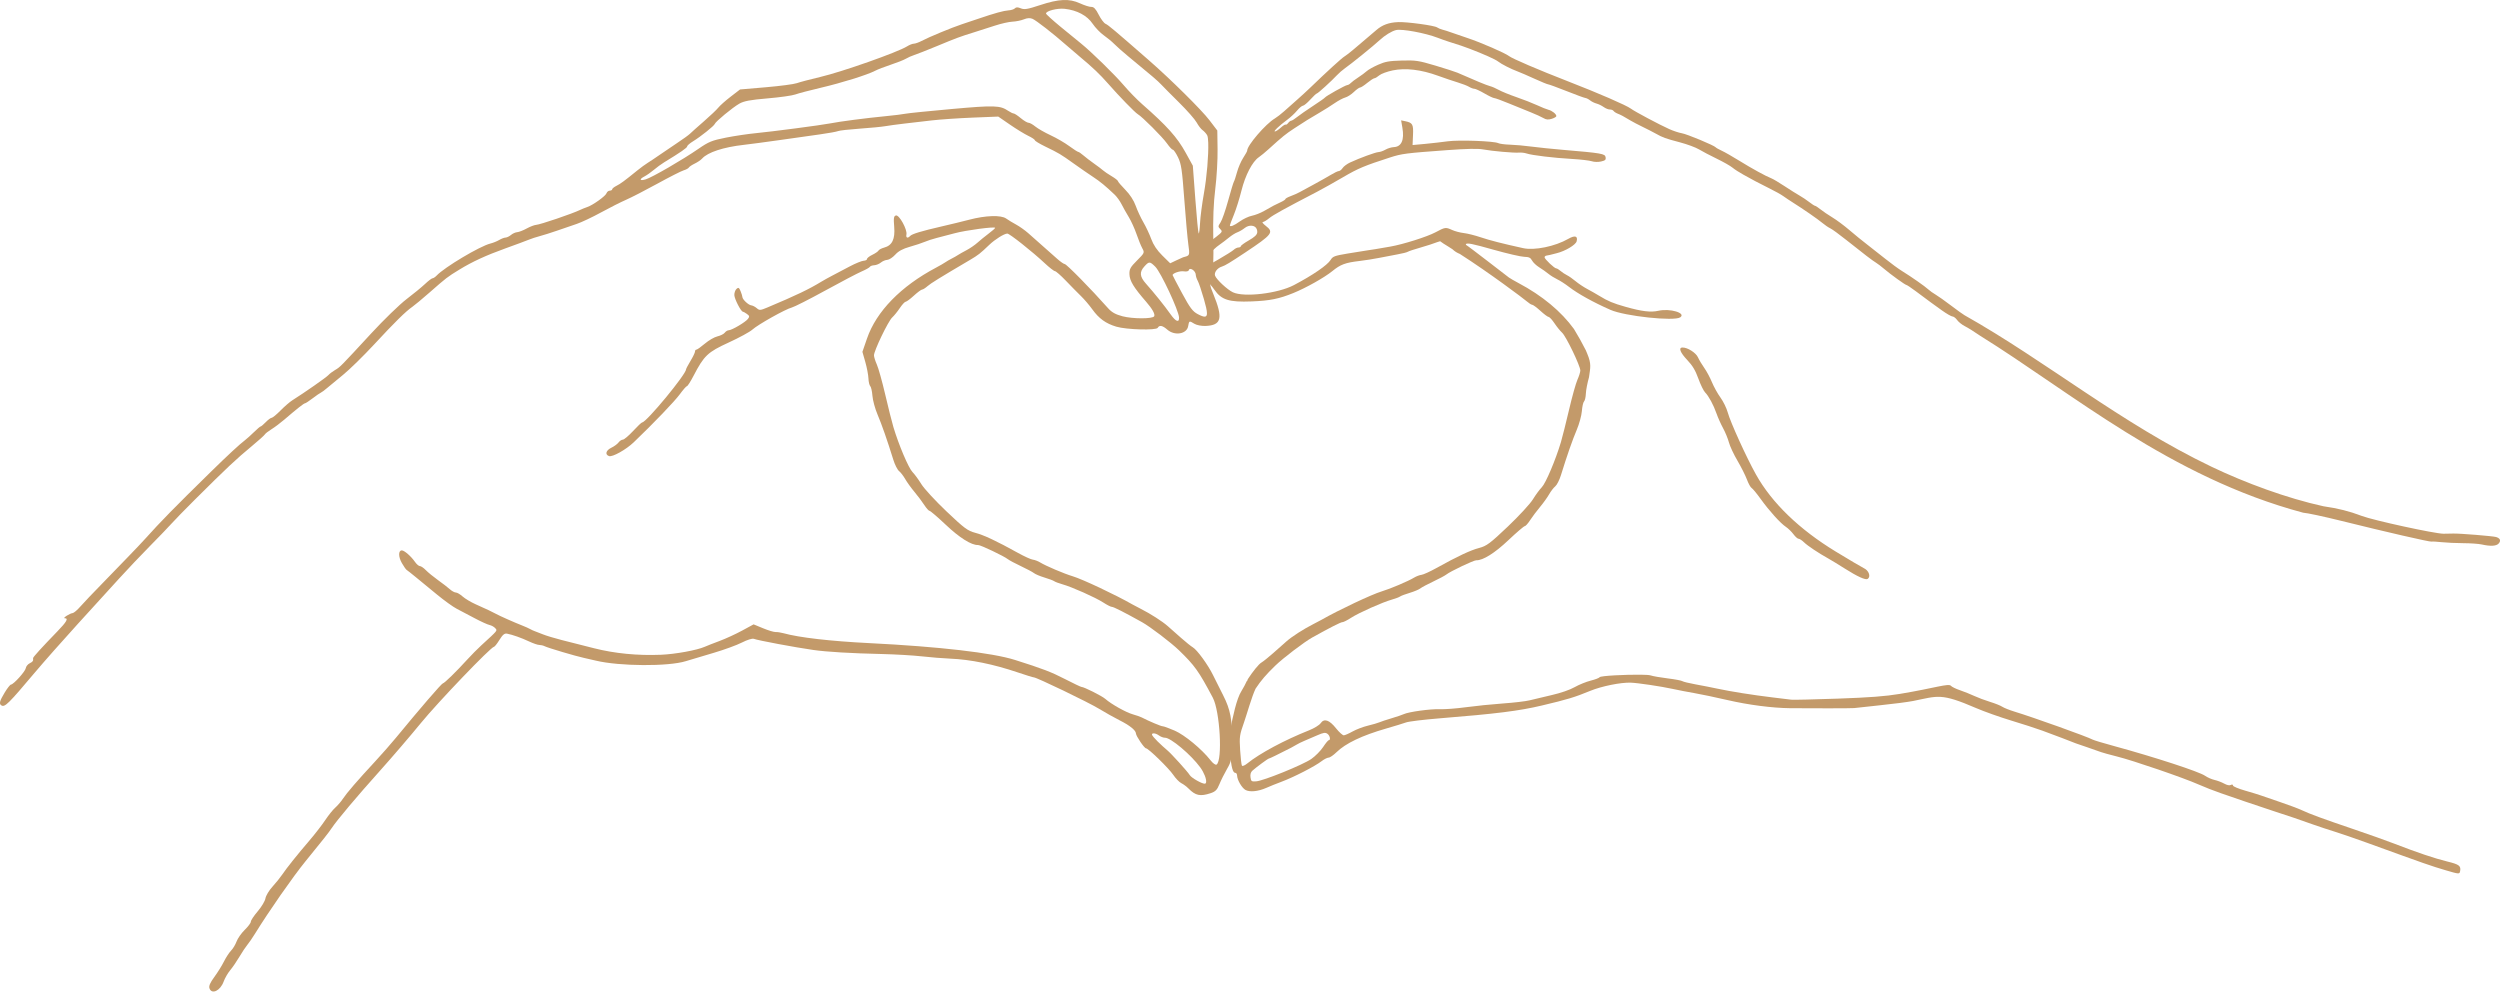 <?xml version="1.0" encoding="UTF-8" standalone="no"?>
<!-- Created with Inkscape (http://www.inkscape.org/) -->

<svg
   width="212.922"
   height="84.448"
   viewBox="0 0 212.922 84.448"
   id="svg5468"
   version="1.1"
   inkscape:version="1.2.2 (b0a8486541, 2022-12-01)"
   sodipodi:docname="Hand Made With Love.svg"
   xmlns:inkscape="http://www.inkscape.org/namespaces/inkscape"
   xmlns:sodipodi="http://sodipodi.sourceforge.net/DTD/sodipodi-0.dtd"
   xmlns="http://www.w3.org/2000/svg"
   xmlns:svg="http://www.w3.org/2000/svg"
   xmlns:rdf="http://www.w3.org/1999/02/22-rdf-syntax-ns#"
   xmlns:cc="http://creativecommons.org/ns#"
   xmlns:dc="http://purl.org/dc/elements/1.1/">
  <defs
     id="defs5470" />
  <sodipodi:namedview
     id="base"
     pagecolor="#ffffff"
     bordercolor="#666666"
     borderopacity="1.0"
     inkscape:pageopacity="0.0"
     inkscape:pageshadow="2"
     inkscape:zoom="1.7033416"
     inkscape:cx="101.56506"
     inkscape:cy="211.34927"
     inkscape:document-units="px"
     inkscape:current-layer="layer1"
     showgrid="false"
     units="px"
     inkscape:showpageshadow="false"
     inkscape:window-width="1920"
     inkscape:window-height="1043"
     inkscape:window-x="0"
     inkscape:window-y="0"
     inkscape:window-maximized="1"
     showguides="true"
     inkscape:guide-bbox="true"
     inkscape:snap-global="false"
     borderlayer="true"
     inkscape:pagecheckerboard="0"
     inkscape:deskcolor="#d1d1d1" />
  <g
     inkscape:label="Layer 1"
     inkscape:groupmode="layer"
     id="layer1"
     transform="translate(-22.823,-946.607)">
    <g
       id="g1082"
       transform="translate(267.907,-141.987)"
       style="fill:#c39a6a;fill-opacity:1;stroke:none"
       inkscape:export-filename="../../../../Documents/Sacred Seven Chocolates/Shopify Website Design/Gold Website Icons/Hand Made With Love.svg"
       inkscape:export-xdpi="96"
       inkscape:export-ydpi="96">
      <path
         sodipodi:nodetypes="ccccccccccccccsccccccscccccccssccccsccccccscccccccsccscccccccccccccccccsccccccccsccccccccccccccccccccccccccccscccssccccccccscccccccccccccccccccsscccccsccscccscccsscsscscccccscccccccscccccccscsccccccccsccccscscscsccsscccsccccccscccsccccscccccccccssccccscccscscccccsccccsccccccccccscccccccscccsccsscccscccccccsccccsccsscscccccccccccccccccccccccsccscscccsccccccccccccccccccccccccccccscccccccccccccccsccccccccccccccccsccccsccsscsccccccccccscscccccscccccccscccccccccccccccccsscsccccccccc"
         inkscape:connector-curvature="0"
         id="path896"
         d="m -141.407,1099.711 -0.667,-0.875 c -0.668,-0.879 -3.29,-3.476 -5.149,-5.099 -2.938,-2.565 -3.472,-3.015 -3.701,-3.114 -0.137,-0.06 -0.401,-0.411 -0.587,-0.78 -0.245,-0.487 -0.417,-0.667 -0.622,-0.66 -0.155,0.01 -0.593,-0.132 -0.973,-0.306 -0.914,-0.417 -1.786,-0.378 -3.401,0.155 -1.07,0.353 -1.337,0.397 -1.639,0.27 -0.252,-0.106 -0.403,-0.106 -0.498,7e-4 -0.075,0.083 -0.323,0.163 -0.55,0.175 -0.4,0.027 -1.167,0.234 -2.563,0.711 -0.369,0.126 -1.003,0.339 -1.409,0.473 -0.855,0.282 -2.82,1.097 -3.432,1.422 -0.231,0.123 -0.523,0.226 -0.65,0.231 -0.127,0 -0.39,0.107 -0.583,0.229 -0.812,0.506 -5.511,2.163 -7.398,2.608 -0.852,0.201 -1.745,0.437 -1.985,0.525 -0.24,0.088 -1.428,0.245 -2.639,0.349 l -2.202,0.188 -0.799,0.615 c -0.44,0.338 -0.912,0.758 -1.051,0.933 -0.139,0.175 -0.696,0.704 -1.239,1.176 -0.543,0.472 -1.075,0.947 -1.183,1.055 -0.108,0.108 -0.616,0.472 -1.126,0.81 -0.51,0.338 -1.19,0.8 -1.513,1.026 -0.322,0.227 -0.752,0.512 -0.953,0.636 -0.201,0.123 -0.592,0.41 -0.869,0.634 -1.13,0.917 -1.444,1.147 -1.794,1.323 -0.202,0.101 -0.364,0.234 -0.362,0.294 0.002,0.06 -0.09,0.112 -0.205,0.117 -0.114,0 -0.239,0.103 -0.277,0.218 -0.08,0.242 -1.161,1.016 -1.644,1.178 -0.181,0.061 -0.448,0.168 -0.595,0.239 -0.681,0.331 -3.418,1.26 -3.77,1.281 -0.143,0.01 -0.499,0.147 -0.792,0.307 -0.293,0.16 -0.654,0.301 -0.803,0.312 -0.149,0.01 -0.388,0.116 -0.529,0.235 -0.141,0.119 -0.35,0.221 -0.466,0.226 -0.116,0 -0.363,0.099 -0.549,0.209 -0.186,0.11 -0.519,0.243 -0.739,0.297 -0.903,0.224 -3.916,2.021 -4.588,2.735 -0.114,0.121 -0.267,0.222 -0.341,0.225 -0.074,0 -0.366,0.225 -0.65,0.493 -0.284,0.267 -0.991,0.848 -1.573,1.29 -0.581,0.442 -1.93,1.751 -2.998,2.908 -2.663,2.884 -2.649,2.87 -3.082,3.122 -0.211,0.123 -0.471,0.321 -0.577,0.44 -0.172,0.191 -2.025,1.486 -3.065,2.141 -0.215,0.135 -0.665,0.524 -1.001,0.865 -0.336,0.341 -0.676,0.621 -0.758,0.624 -0.082,0 -0.308,0.17 -0.502,0.37 -0.194,0.2 -0.39,0.366 -0.435,0.367 -0.045,0 -0.299,0.216 -0.564,0.477 -0.265,0.261 -0.613,0.575 -0.775,0.697 -0.448,0.338 -1.438,1.253 -2.918,2.704 -3.173,3.111 -4.206,4.166 -5.611,5.726 -0.265,0.294 -0.529,0.578 -0.588,0.631 -0.059,0.053 -0.43,0.441 -0.825,0.86 -0.395,0.419 -1.367,1.422 -2.158,2.228 -0.792,0.807 -1.653,1.712 -1.916,2.014 -0.263,0.301 -0.56,0.552 -0.659,0.559 -0.239,0.021 -0.891,0.44 -0.673,0.438 0.338,0 0.166,0.303 -0.625,1.119 -1.308,1.349 -2.083,2.197 -2.07,2.277 0.026,0.243 -0.013,0.302 -0.284,0.438 -0.165,0.083 -0.316,0.268 -0.336,0.414 -0.04,0.278 -1.027,1.377 -1.26,1.402 -0.075,0 -0.319,0.317 -0.542,0.687 -0.438,0.724 -0.495,0.96 -0.267,1.092 0.284,0.165 0.607,-0.154 2.812,-2.772 0.787,-0.934 2.45,-2.817 3.698,-4.186 1.247,-1.37 2.833,-3.111 3.524,-3.87 0.691,-0.758 1.871,-2.003 2.622,-2.764 0.752,-0.761 1.574,-1.617 1.829,-1.903 0.254,-0.286 1.139,-1.194 1.967,-2.018 2.771,-2.756 3.503,-3.444 4.882,-4.587 0.558,-0.463 1.051,-0.905 1.094,-0.983 0.043,-0.078 0.298,-0.278 0.567,-0.443 0.269,-0.166 0.755,-0.53 1.081,-0.81 1.073,-0.921 1.67,-1.393 1.77,-1.397 0.054,0 0.347,-0.193 0.65,-0.424 0.304,-0.232 0.619,-0.449 0.701,-0.483 0.082,-0.034 0.319,-0.211 0.528,-0.391 0.209,-0.181 0.826,-0.69 1.37,-1.131 0.544,-0.441 1.734,-1.607 2.647,-2.59 1.771,-1.91 2.685,-2.811 3.251,-3.201 0.193,-0.134 0.85,-0.679 1.458,-1.213 1.471,-1.29 1.503,-1.316 2.563,-1.965 1.087,-0.666 2.255,-1.203 3.916,-1.802 0.862,-0.31 1.749,-0.639 1.97,-0.731 0.221,-0.093 0.644,-0.231 0.94,-0.308 0.296,-0.077 0.961,-0.287 1.477,-0.466 0.517,-0.179 1.27,-0.437 1.676,-0.575 0.406,-0.137 1.339,-0.578 2.071,-0.979 0.732,-0.401 1.691,-0.884 2.132,-1.076 0.441,-0.192 1.643,-0.81 2.668,-1.373 1.025,-0.563 2.03,-1.073 2.234,-1.134 0.204,-0.061 0.403,-0.168 0.442,-0.239 0.039,-0.072 0.265,-0.223 0.501,-0.336 0.237,-0.113 0.522,-0.307 0.634,-0.432 0.476,-0.53 1.811,-0.969 3.538,-1.163 0.521,-0.059 1.891,-0.241 3.043,-0.405 1.153,-0.164 2.705,-0.384 3.449,-0.488 0.744,-0.104 1.443,-0.232 1.553,-0.282 0.11,-0.05 0.933,-0.142 1.828,-0.205 0.895,-0.063 1.87,-0.156 2.167,-0.209 0.297,-0.052 1.026,-0.152 1.622,-0.221 0.596,-0.069 1.662,-0.194 2.37,-0.275 0.708,-0.081 2.269,-0.187 3.468,-0.236 l 2.18,-0.088 1,0.689 c 0.55,0.379 1.251,0.806 1.557,0.952 0.306,0.145 0.557,0.314 0.56,0.373 0.002,0.06 0.394,0.299 0.871,0.531 1.213,0.592 1.3,0.641 2.441,1.456 0.56,0.4 1.3,0.912 1.645,1.137 0.596,0.39 1.067,0.778 1.837,1.511 0.19,0.18 0.454,0.546 0.588,0.814 0.134,0.268 0.413,0.763 0.619,1.101 0.205,0.338 0.5,0.988 0.656,1.443 0.155,0.455 0.377,1 0.492,1.21 0.205,0.375 0.195,0.395 -0.452,1.043 -0.567,0.567 -0.658,0.736 -0.641,1.176 0.021,0.56 0.355,1.109 1.423,2.338 0.532,0.612 0.779,1.059 0.683,1.234 -0.126,0.229 -1.817,0.229 -2.692,9e-4 -0.591,-0.154 -0.926,-0.34 -1.23,-0.684 -1.46,-1.645 -3.549,-3.771 -3.7,-3.765 -0.072,0 -0.35,-0.19 -0.619,-0.429 -0.624,-0.555 -1.853,-1.644 -2.495,-2.21 -0.275,-0.242 -0.733,-0.567 -1.019,-0.721 -0.285,-0.153 -0.669,-0.386 -0.853,-0.518 -0.429,-0.308 -1.748,-0.266 -3.139,0.1 -0.555,0.146 -1.615,0.404 -2.357,0.574 -1.722,0.396 -2.524,0.64 -2.68,0.812 -0.208,0.23 -0.377,0.162 -0.316,-0.126 0.088,-0.414 -0.614,-1.69 -0.891,-1.62 -0.187,0.047 -0.214,0.204 -0.151,0.965 0.087,1.052 -0.171,1.587 -0.856,1.772 -0.22,0.06 -0.437,0.172 -0.481,0.253 -0.044,0.081 -0.283,0.245 -0.531,0.363 -0.248,0.119 -0.449,0.278 -0.446,0.354 0.003,0.076 -0.127,0.142 -0.289,0.149 -0.162,0.01 -0.688,0.221 -1.17,0.476 -0.482,0.255 -1.147,0.605 -1.477,0.778 -0.33,0.172 -0.749,0.404 -0.932,0.516 -1.063,0.651 -2.171,1.182 -4.606,2.205 -0.619,0.26 -0.686,0.265 -0.92,0.063 -0.139,-0.12 -0.349,-0.228 -0.467,-0.24 -0.241,-0.026 -0.746,-0.5 -0.754,-0.707 -0.003,-0.075 -0.072,-0.302 -0.156,-0.504 -0.126,-0.305 -0.186,-0.336 -0.347,-0.187 -0.107,0.099 -0.19,0.337 -0.183,0.528 0.013,0.333 0.567,1.407 0.727,1.41 0.042,0 0.196,0.086 0.342,0.191 0.225,0.162 0.239,0.225 0.092,0.422 -0.203,0.273 -1.359,0.958 -1.636,0.969 -0.105,0 -0.259,0.098 -0.342,0.209 -0.082,0.111 -0.364,0.251 -0.625,0.313 -0.262,0.061 -0.742,0.34 -1.069,0.618 -0.327,0.278 -0.65,0.507 -0.719,0.51 -0.069,0 -0.122,0.075 -0.119,0.16 0.003,0.085 -0.167,0.441 -0.378,0.791 -0.211,0.35 -0.383,0.673 -0.381,0.717 0.016,0.413 -3.373,4.517 -3.743,4.532 -0.055,0 -0.403,0.331 -0.773,0.731 -0.37,0.4 -0.761,0.731 -0.869,0.735 -0.108,0 -0.276,0.115 -0.374,0.246 -0.098,0.131 -0.372,0.331 -0.61,0.445 -0.463,0.222 -0.562,0.582 -0.196,0.71 0.289,0.101 1.45,-0.548 2.107,-1.177 1.71,-1.639 3.48,-3.484 3.918,-4.083 0.279,-0.382 0.554,-0.696 0.612,-0.698 0.058,0 0.309,-0.394 0.557,-0.871 0.9,-1.732 1.202,-2.02 2.999,-2.844 0.895,-0.41 1.801,-0.904 2.014,-1.097 0.475,-0.431 2.831,-1.752 3.36,-1.883 0.213,-0.053 1.493,-0.702 2.845,-1.444 1.353,-0.742 2.746,-1.474 3.098,-1.626 0.352,-0.151 0.671,-0.33 0.708,-0.397 0.037,-0.068 0.204,-0.127 0.372,-0.134 0.168,-0.01 0.419,-0.11 0.56,-0.228 0.141,-0.118 0.39,-0.223 0.552,-0.231 0.162,-0.01 0.467,-0.21 0.679,-0.446 0.268,-0.299 0.642,-0.501 1.241,-0.669 0.472,-0.133 1.04,-0.32 1.26,-0.417 0.221,-0.097 0.674,-0.245 1.008,-0.329 0.333,-0.083 1.028,-0.265 1.546,-0.405 0.961,-0.259 3.445,-0.59 3.45,-0.46 0.002,0.04 -0.251,0.261 -0.56,0.493 -0.309,0.232 -0.737,0.582 -0.953,0.776 -0.216,0.195 -0.634,0.481 -0.928,0.635 -0.294,0.154 -0.623,0.34 -0.733,0.414 -0.109,0.074 -0.35,0.211 -0.534,0.303 -0.183,0.092 -0.422,0.231 -0.532,0.309 -0.109,0.078 -0.468,0.286 -0.797,0.461 -2.994,1.584 -5.085,3.731 -5.878,6.038 l -0.39,1.131 0.246,0.86 c 0.135,0.473 0.255,1.101 0.267,1.396 0.011,0.295 0.081,0.595 0.155,0.665 0.073,0.07 0.156,0.441 0.186,0.825 0.029,0.383 0.224,1.099 0.433,1.59 0.361,0.849 0.827,2.183 1.347,3.859 0.129,0.418 0.348,0.849 0.486,0.959 0.138,0.11 0.373,0.415 0.523,0.678 0.15,0.263 0.5,0.751 0.781,1.086 0.28,0.335 0.659,0.839 0.841,1.12 0.181,0.281 0.386,0.509 0.455,0.506 0.069,0 0.695,0.536 1.393,1.196 1.165,1.103 2.177,1.735 2.734,1.712 0.208,-0.01 2.212,0.945 2.543,1.209 0.117,0.094 0.619,0.361 1.114,0.594 0.495,0.233 0.994,0.499 1.11,0.592 0.116,0.093 0.518,0.263 0.894,0.376 0.376,0.113 0.751,0.254 0.829,0.312 0.079,0.059 0.39,0.176 0.692,0.261 0.819,0.23 2.82,1.122 3.484,1.553 0.321,0.208 0.65,0.376 0.732,0.372 0.136,-0.01 1.094,0.481 2.572,1.304 0.688,0.383 2.475,1.744 3.145,2.393 1.347,1.306 1.677,1.766 2.882,4.04 0.608,1.147 0.843,5.33 0.319,5.694 -0.084,0.058 -0.304,-0.098 -0.51,-0.361 -0.748,-0.956 -2.206,-2.161 -3.065,-2.533 -0.474,-0.205 -0.928,-0.37 -1.009,-0.367 -0.129,0.01 -1.194,-0.443 -1.79,-0.753 -0.114,-0.06 -0.456,-0.18 -0.759,-0.265 -0.582,-0.164 -1.834,-0.865 -2.337,-1.31 -0.287,-0.254 -1.837,-1.033 -2.039,-1.025 -0.053,0 -0.682,-0.298 -1.398,-0.667 -1.178,-0.607 -1.911,-0.888 -4.261,-1.63 -1.942,-0.613 -6.476,-1.137 -12.428,-1.434 -3.31,-0.166 -5.941,-0.469 -7.292,-0.843 -0.219,-0.061 -0.519,-0.105 -0.666,-0.1 -0.148,0.01 -0.629,-0.139 -1.072,-0.322 l -0.804,-0.331 -0.973,0.528 c -0.535,0.291 -1.395,0.688 -1.911,0.88 -0.516,0.192 -1.088,0.416 -1.271,0.498 -0.655,0.293 -2.513,0.633 -3.742,0.683 -1.99,0.081 -3.928,-0.108 -5.704,-0.558 -0.906,-0.23 -2.142,-0.542 -2.746,-0.697 -0.604,-0.154 -1.316,-0.37 -1.582,-0.478 -0.266,-0.108 -0.577,-0.229 -0.69,-0.267 -0.114,-0.039 -0.301,-0.124 -0.416,-0.19 -0.115,-0.067 -0.424,-0.205 -0.69,-0.308 -0.592,-0.229 -1.929,-0.822 -2.213,-0.983 -0.258,-0.146 -0.822,-0.413 -1.748,-0.825 -0.39,-0.174 -0.886,-0.47 -1.1,-0.659 -0.214,-0.189 -0.474,-0.341 -0.578,-0.336 -0.104,0 -0.33,-0.12 -0.501,-0.275 -0.171,-0.155 -0.627,-0.505 -1.011,-0.779 -0.384,-0.274 -0.853,-0.658 -1.041,-0.852 -0.189,-0.194 -0.418,-0.349 -0.508,-0.345 -0.09,0 -0.278,-0.157 -0.416,-0.357 -0.333,-0.481 -0.916,-0.988 -1.126,-0.979 -0.298,0.012 -0.294,0.545 0.008,1.077 0.162,0.285 0.347,0.549 0.412,0.588 0.064,0.039 0.419,0.319 0.788,0.623 0.37,0.304 1.179,0.967 1.796,1.475 0.618,0.507 1.371,1.052 1.677,1.208 0.305,0.157 0.99,0.518 1.522,0.802 0.532,0.284 1.106,0.545 1.275,0.581 0.169,0.036 0.387,0.159 0.485,0.272 0.192,0.219 0.254,0.141 -1.187,1.461 -0.323,0.296 -0.853,0.832 -1.18,1.192 -0.951,1.046 -1.967,2.038 -2.091,2.043 -0.104,0 -1.975,2.173 -4.001,4.637 -0.425,0.517 -1.227,1.429 -1.783,2.028 -1.505,1.623 -2.405,2.668 -2.736,3.169 -0.162,0.246 -0.457,0.586 -0.653,0.758 -0.196,0.172 -0.575,0.646 -0.845,1.052 -0.27,0.406 -0.863,1.174 -1.32,1.708 -1.066,1.245 -1.978,2.385 -2.35,2.94 -0.161,0.241 -0.533,0.701 -0.827,1.025 -0.294,0.323 -0.563,0.772 -0.599,0.997 -0.036,0.225 -0.333,0.722 -0.659,1.104 -0.326,0.382 -0.59,0.78 -0.586,0.882 0.004,0.102 -0.23,0.415 -0.519,0.697 -0.289,0.282 -0.601,0.729 -0.697,0.993 -0.096,0.264 -0.304,0.608 -0.461,0.767 -0.157,0.158 -0.432,0.578 -0.609,0.931 -0.177,0.353 -0.549,0.951 -0.827,1.328 -0.36,0.49 -0.477,0.765 -0.409,0.961 0.195,0.554 0.926,0.204 1.209,-0.58 0.105,-0.29 0.355,-0.723 0.555,-0.961 0.2,-0.239 0.555,-0.758 0.788,-1.152 0.233,-0.394 0.534,-0.847 0.669,-1.006 0.135,-0.159 0.429,-0.586 0.653,-0.949 1.19,-1.928 3.232,-4.857 4.296,-6.162 1.503,-1.843 1.968,-2.432 2.231,-2.826 0.465,-0.697 2.153,-2.703 4.127,-4.904 1.012,-1.128 2.576,-2.952 3.476,-4.053 1.46,-1.787 5.965,-6.486 6.228,-6.497 0.057,0 0.267,-0.268 0.466,-0.59 0.273,-0.441 0.432,-0.571 0.644,-0.529 0.486,0.096 1.22,0.356 1.887,0.669 0.353,0.166 0.742,0.297 0.863,0.293 0.122,0 0.329,0.045 0.462,0.112 0.28,0.141 2.63,0.839 3.334,0.99 0.264,0.058 0.726,0.163 1.027,0.236 2.02,0.483 6.161,0.507 7.652,0.044 0.424,-0.132 1.497,-0.451 2.385,-0.712 0.887,-0.261 1.966,-0.656 2.398,-0.877 0.446,-0.228 0.882,-0.363 1.008,-0.315 0.35,0.136 3.547,0.734 5.082,0.951 1.147,0.163 3.221,0.285 5.826,0.344 1.142,0.027 2.675,0.116 3.407,0.199 0.732,0.083 1.82,0.171 2.42,0.195 1.708,0.069 3.679,0.472 5.763,1.177 0.686,0.232 1.292,0.42 1.349,0.417 0.223,-0.01 4.644,2.119 5.56,2.677 0.536,0.326 1.319,0.764 1.738,0.975 0.874,0.438 1.391,0.853 1.402,1.125 0.009,0.223 0.722,1.273 0.862,1.268 0.188,-0.01 1.95,1.709 2.317,2.257 0.205,0.306 0.515,0.625 0.688,0.71 0.173,0.084 0.447,0.289 0.61,0.454 0.598,0.606 0.996,0.692 1.88,0.4 0.413,-0.136 0.559,-0.285 0.752,-0.764 0.132,-0.327 0.424,-0.911 0.648,-1.299 0.377,-0.653 0.407,-0.818 0.425,-2.255 0.026,-1.956 -0.13,-2.796 -0.753,-4.02 -0.273,-0.536 -0.663,-1.313 -0.866,-1.728 -0.432,-0.882 -1.36,-2.155 -1.723,-2.362 -0.139,-0.08 -0.581,-0.434 -0.982,-0.788 -0.401,-0.354 -0.919,-0.811 -1.151,-1.017 -0.456,-0.403 -1.463,-1.049 -2.277,-1.461 -0.28,-0.142 -0.601,-0.311 -0.716,-0.377 -1.418,-0.813 -4.274,-2.16 -5.108,-2.409 -0.726,-0.217 -2.272,-0.874 -2.766,-1.176 -0.183,-0.112 -0.463,-0.218 -0.621,-0.236 -0.158,-0.017 -0.724,-0.275 -1.259,-0.572 -1.834,-1.017 -2.914,-1.524 -3.647,-1.715 -0.644,-0.168 -0.942,-0.392 -2.453,-1.828 -0.946,-0.899 -1.908,-1.942 -2.136,-2.317 -0.228,-0.375 -0.569,-0.839 -0.757,-1.033 -0.336,-0.344 -1.175,-2.325 -1.625,-3.833 -0.125,-0.418 -0.438,-1.667 -0.697,-2.776 -0.259,-1.109 -0.579,-2.25 -0.709,-2.538 -0.13,-0.288 -0.242,-0.642 -0.247,-0.784 -0.014,-0.369 1.214,-2.925 1.553,-3.231 0.156,-0.141 0.446,-0.498 0.644,-0.794 0.198,-0.296 0.424,-0.542 0.501,-0.545 0.077,0 0.393,-0.237 0.701,-0.519 0.309,-0.282 0.622,-0.514 0.697,-0.517 0.076,0 0.283,-0.133 0.46,-0.288 0.283,-0.248 1.038,-0.715 3.628,-2.24 0.694,-0.409 0.863,-0.541 1.638,-1.283 0.484,-0.463 1.259,-0.948 1.533,-0.959 0.181,-0.01 2.133,1.537 3.181,2.518 0.399,0.373 0.793,0.681 0.876,0.682 0.083,0 0.502,0.368 0.931,0.816 0.429,0.448 1.006,1.034 1.283,1.303 0.278,0.268 0.713,0.776 0.966,1.129 0.566,0.789 1.149,1.212 2.047,1.481 0.866,0.259 3.401,0.329 3.528,0.098 0.14,-0.255 0.411,-0.204 0.821,0.158 0.62,0.546 1.655,0.374 1.771,-0.295 0.083,-0.475 0.09,-0.479 0.532,-0.207 0.185,0.114 0.609,0.198 0.941,0.185 1.378,-0.056 1.519,-0.645 0.661,-2.744 -0.309,-0.755 -0.314,-0.823 -0.133,-1.47 0.138,-0.491 0.175,-1.373 0.139,-3.186 -0.034,-1.71 0.02,-3.067 0.17,-4.272 0.121,-0.972 0.209,-2.49 0.195,-3.371 z m -0.772,1.065 c 0.032,1.008 -0.117,2.889 -0.372,4.307 -0.153,0.852 -0.3,1.98 -0.326,2.506 -0.026,0.526 -0.079,0.926 -0.118,0.889 -0.039,-0.038 -0.167,-1.353 -0.284,-2.921 l -0.213,-2.852 -0.605,-1.099 c -0.726,-1.32 -1.599,-2.293 -3.717,-4.148 -0.425,-0.372 -1.124,-1.09 -1.555,-1.595 -0.796,-0.933 -2.782,-2.873 -3.674,-3.589 -0.27,-0.217 -1.044,-0.849 -1.719,-1.405 -0.676,-0.557 -1.231,-1.061 -1.233,-1.12 -0.009,-0.226 0.968,-0.474 1.593,-0.404 1.049,0.117 1.911,0.577 2.375,1.268 0.226,0.336 0.655,0.781 0.951,0.988 0.296,0.207 0.698,0.539 0.892,0.738 0.195,0.199 0.705,0.653 1.135,1.007 2.079,1.713 2.574,2.135 2.854,2.437 0.166,0.18 0.857,0.875 1.535,1.546 0.678,0.67 1.351,1.435 1.494,1.698 0.143,0.263 0.368,0.556 0.502,0.651 0.134,0.095 0.31,0.29 0.392,0.432 0.053,0.094 0.084,0.332 0.094,0.667 z m -0.109,14.491 c 0.004,0.393 -0.237,0.368 -0.785,0.08 -0.432,-0.227 -0.661,-0.53 -1.331,-1.773 -0.445,-0.825 -0.809,-1.521 -0.81,-1.547 -0.006,-0.16 0.626,-0.377 0.947,-0.324 0.238,0.039 0.405,0 0.438,-0.108 0.081,-0.261 0.573,0.059 0.585,0.382 0.006,0.145 0.084,0.386 0.171,0.536 0.087,0.15 0.324,0.853 0.527,1.56 0.164,0.57 0.255,0.958 0.257,1.194 z m -1.521,-5.301 c 0.03,0.406 -0.076,0.428 -0.511,0.541 -0.037,0.011 -0.3,0.129 -0.584,0.265 l -0.516,0.246 -0.672,-0.662 c -0.448,-0.441 -0.762,-0.909 -0.941,-1.403 -0.148,-0.408 -0.449,-1.048 -0.669,-1.424 -0.22,-0.376 -0.514,-1.01 -0.656,-1.409 -0.161,-0.453 -0.491,-0.962 -0.883,-1.361 -0.344,-0.351 -0.628,-0.683 -0.63,-0.74 -0.002,-0.057 -0.244,-0.246 -0.538,-0.42 -0.294,-0.174 -0.623,-0.398 -0.733,-0.497 -0.109,-0.099 -0.45,-0.356 -0.757,-0.572 -0.307,-0.216 -0.718,-0.529 -0.91,-0.697 -0.193,-0.168 -0.392,-0.304 -0.442,-0.302 -0.05,0 -0.395,-0.221 -0.768,-0.495 -0.372,-0.275 -1.084,-0.689 -1.583,-0.92 -0.499,-0.232 -1.089,-0.569 -1.309,-0.749 -0.22,-0.179 -0.479,-0.322 -0.577,-0.318 -0.098,0 -0.394,-0.173 -0.658,-0.393 -0.264,-0.22 -0.535,-0.398 -0.602,-0.396 -0.067,0 -0.275,-0.098 -0.464,-0.224 -0.697,-0.468 -1.155,-0.485 -4.815,-0.158 -1.946,0.174 -3.72,0.355 -3.943,0.402 -0.223,0.047 -0.985,0.141 -1.692,0.209 -1.718,0.167 -3.882,0.45 -4.734,0.617 -0.754,0.148 -4.958,0.7 -6.292,0.827 -0.671,0.064 -1.825,0.235 -2.567,0.382 -1.188,0.235 -1.47,0.35 -2.344,0.954 -1.346,0.93 -3.951,2.438 -4.488,2.599 -0.523,0.157 -0.585,-8e-4 -0.1,-0.253 0.19,-0.099 0.547,-0.348 0.79,-0.555 0.243,-0.207 0.64,-0.497 0.88,-0.643 1.396,-0.849 1.964,-1.242 1.959,-1.354 -0.003,-0.07 0.218,-0.263 0.492,-0.43 0.651,-0.398 1.808,-1.321 1.858,-1.484 0.061,-0.197 1.524,-1.405 2.092,-1.727 0.393,-0.223 0.926,-0.324 2.403,-0.449 1.044,-0.088 2.108,-0.238 2.366,-0.334 0.258,-0.095 1.227,-0.351 2.154,-0.568 1.796,-0.42 3.978,-1.101 4.636,-1.447 0.22,-0.116 0.831,-0.352 1.358,-0.526 0.527,-0.173 1.098,-0.401 1.269,-0.504 0.171,-0.103 0.493,-0.246 0.717,-0.317 0.223,-0.071 1.098,-0.415 1.945,-0.766 1.662,-0.691 1.927,-0.789 3.151,-1.169 0.443,-0.138 1.238,-0.393 1.767,-0.566 0.529,-0.174 1.202,-0.326 1.496,-0.338 0.294,-0.012 0.73,-0.1 0.968,-0.196 0.3,-0.122 0.525,-0.135 0.741,-0.044 0.314,0.132 1.742,1.243 2.853,2.221 0.334,0.294 0.875,0.757 1.201,1.027 1.03,0.854 1.699,1.491 2.358,2.244 0.951,1.086 2.311,2.486 2.548,2.624 0.387,0.226 2.113,1.953 2.494,2.498 0.208,0.297 0.433,0.539 0.5,0.536 0.067,0 0.266,0.287 0.439,0.645 0.275,0.567 0.343,1.032 0.532,3.578 0.119,1.61 0.275,3.341 0.345,3.845 0.033,0.238 0.058,0.417 0.068,0.552 z m 1.45,45.238 c -0.011,0.084 -0.049,0.135 -0.118,0.137 -0.243,0.01 -1.128,-0.494 -1.269,-0.722 -0.194,-0.314 -1.59,-1.854 -1.939,-2.14 -0.186,-0.152 -0.551,-0.487 -0.81,-0.741 -0.259,-0.254 -0.473,-0.512 -0.476,-0.574 -0.007,-0.176 0.309,-0.137 0.607,0.076 0.149,0.107 0.371,0.19 0.494,0.185 0.477,-0.019 2.212,1.435 3.007,2.521 0.334,0.456 0.538,1.006 0.504,1.258 z m -2.307,-39.56 c 0.018,0.461 -0.279,0.345 -0.722,-0.282 -0.501,-0.71 -1.386,-1.812 -2.1,-2.614 -0.526,-0.591 -0.563,-0.979 -0.138,-1.452 0.404,-0.45 0.469,-0.449 0.935,0.012 0.474,0.47 2.003,3.742 2.026,4.336 z"
         style="fill:#c39a6a;fill-opacity:1;stroke:none;stroke-width:0.138" />
      <path
         sodipodi:nodetypes="ccccccccccccccccccccccccccccccccccccccccccccccccccccccccccccccccccccccccccccccccccccccccccccccccccccccccccccccccccccccccccccccccccccccccccccccccccccccccccccccccccccccccccccccccccccccccccccccccccccccccccccccccccccccccsccccccccccccccccccccccccccccccccccccccccccccccccccccccccccccccccccccccccccccccccccccccccccccccccccccccccccccccccccccccccccccccccccccccccccccccccccccccccccscccccccccccccccccccccccccccccccccccccccccccccccccccccccccccccccccccccccccccccccccccccccc"
         inkscape:connector-curvature="0"
         id="path1010"
         transform="translate(0,602.362)"
         d="m -126.023,488.117 c -0.77,0.03 -1.335,0.236 -1.842,0.678 -0.212,0.184 -0.615,0.527 -0.896,0.762 -0.281,0.235 -0.748,0.631 -1.037,0.881 -0.289,0.25 -0.642,0.522 -0.781,0.604 -0.23,0.135 -1.521,1.314 -2.932,2.676 -0.295,0.284 -0.806,0.753 -1.135,1.041 -0.329,0.288 -0.812,0.717 -1.074,0.953 -0.263,0.236 -0.613,0.507 -0.779,0.604 -0.781,0.455 -2.38,2.314 -2.363,2.748 0.002,0.047 -0.152,0.323 -0.34,0.613 -0.188,0.29 -0.424,0.839 -0.525,1.217 -0.102,0.378 -0.222,0.743 -0.268,0.812 -0.045,0.07 -0.266,0.8 -0.492,1.625 -0.226,0.825 -0.517,1.655 -0.646,1.846 -0.22,0.324 -0.221,0.362 -0.021,0.566 0.203,0.207 0.184,0.241 -0.354,0.664 -0.312,0.246 -0.657,0.488 -0.768,0.539 -0.299,0.138 -0.828,0.91 -1.045,1.525 h -0.002 c -0.179,0.512 -0.178,0.565 0.035,0.906 0.124,0.199 0.35,0.373 0.5,0.389 0.15,0.015 0.274,0.095 0.277,0.176 0.003,0.081 0.113,0.207 0.242,0.281 0.129,0.074 0.402,0.378 0.607,0.676 0.604,0.875 1.255,1.081 3.172,1.004 1.569,-0.062 2.338,-0.218 3.566,-0.717 1.072,-0.435 2.643,-1.318 3.309,-1.861 0.699,-0.57 1.107,-0.724 2.328,-0.867 0.474,-0.056 1.222,-0.173 1.66,-0.262 0.438,-0.088 1.136,-0.223 1.553,-0.297 0.417,-0.074 0.819,-0.175 0.893,-0.225 0.074,-0.05 0.558,-0.211 1.076,-0.357 0.518,-0.147 1.177,-0.36 1.463,-0.475 0.072,-0.029 0.141,-0.042 0.213,-0.065 0.186,0.137 0.364,0.257 0.65,0.426 0.121,0.071 0.268,0.175 0.395,0.252 0.205,0.197 0.413,0.317 0.633,0.404 2.482,1.586 5.457,3.823 5.705,4.041 0.177,0.155 0.383,0.289 0.459,0.289 0.076,0.003 0.389,0.234 0.697,0.516 0.309,0.282 0.624,0.52 0.701,0.52 0.077,0.003 0.304,0.249 0.502,0.545 0.198,0.296 0.488,0.654 0.645,0.795 0.339,0.306 1.567,2.861 1.553,3.23 -0.005,0.142 -0.118,0.495 -0.248,0.783 -0.13,0.288 -0.45,1.431 -0.709,2.539 -0.259,1.108 -0.573,2.357 -0.697,2.775 -0.45,1.508 -1.289,3.49 -1.625,3.834 -0.188,0.193 -0.53,0.656 -0.758,1.031 -0.228,0.375 -1.189,1.419 -2.135,2.318 -1.511,1.436 -1.809,1.66 -2.453,1.828 -0.733,0.191 -1.812,0.698 -3.646,1.715 -0.535,0.297 -1.102,0.555 -1.26,0.572 -0.158,0.018 -0.438,0.122 -0.621,0.234 -0.494,0.302 -2.04,0.959 -2.766,1.176 -0.834,0.249 -3.691,1.597 -5.109,2.41 -0.115,0.066 -0.435,0.235 -0.715,0.377 -0.814,0.412 -1.821,1.058 -2.277,1.461 -0.232,0.205 -0.749,0.664 -1.15,1.018 -0.401,0.354 -0.843,0.707 -0.982,0.787 -0.243,0.139 -0.736,0.762 -1.168,1.42 -0.023,0.053 -0.037,0.103 -0.059,0.156 -0.007,-3.2e-4 -0.018,0.002 -0.025,0.002 -0.123,0.261 -0.29,0.591 -0.455,0.85 -0.432,0.676 -0.735,2.209 -0.943,3.227 -0.109,0.531 -0.12,1.121 -0.037,2.039 0.114,1.268 0.239,1.722 0.477,1.713 0.065,0 0.124,0.105 0.129,0.238 0.015,0.37 0.405,1.036 0.707,1.209 0.361,0.206 1.085,0.135 1.781,-0.174 0.314,-0.139 0.872,-0.364 1.24,-0.5 1.067,-0.393 2.895,-1.329 3.484,-1.785 0.201,-0.155 0.461,-0.286 0.578,-0.291 0.117,0 0.419,-0.21 0.67,-0.455 0.78,-0.762 2.178,-1.43 4.232,-2.021 0.706,-0.203 1.47,-0.438 1.699,-0.521 0.229,-0.083 1.503,-0.239 2.83,-0.346 4.861,-0.391 6.791,-0.634 8.723,-1.092 2.205,-0.523 2.79,-0.699 4.135,-1.252 0.966,-0.397 2.594,-0.726 3.441,-0.697 0.601,0.02 2.571,0.313 3.57,0.531 0.48,0.105 1.32,0.268 1.867,0.361 0.547,0.094 1.81,0.36 2.805,0.59 1.798,0.416 3.803,0.676 5.34,0.693 1.563,0.018 5.379,0.014 5.453,-0.01 0.042,-0.012 1.012,-0.117 2.154,-0.234 1.143,-0.117 2.432,-0.284 2.867,-0.371 2.123,-0.426 2.339,-0.7 5.354,0.601 0.698,0.301 2.043,0.779 2.989,1.064 0.945,0.284 2.139,0.671 2.653,0.859 0.849,0.309 2.718,1.018 2.858,1.085 0.031,0.018 0.48,0.169 0.998,0.342 0.518,0.174 1.034,0.354 1.148,0.403 0.114,0.048 0.726,0.214 1.36,0.375 1.341,0.33 5.676,1.816 6.954,2.385 0.482,0.215 1.325,0.545 1.874,0.733 0.549,0.188 1.476,0.507 2.057,0.709 0.581,0.202 1.693,0.575 2.471,0.828 1.518,0.493 1.982,0.651 3.351,1.138 0.483,0.172 1.303,0.443 1.824,0.604 0.521,0.161 1.765,0.588 2.762,0.95 5.119,1.858 5.407,1.958 6.717,2.346 1.084,0.321 1.158,0.329 1.207,0.115 0.107,-0.49 -0.051,-0.614 -1.09,-0.866 -1.054,-0.257 -2.581,-0.772 -4.51,-1.52 -0.64,-0.248 -2.222,-0.81 -3.515,-1.249 -2.635,-0.895 -3.629,-1.261 -4.383,-1.611 -0.284,-0.132 -1.097,-0.436 -1.808,-0.677 -0.712,-0.24 -1.453,-0.496 -1.646,-0.566 -0.193,-0.07 -0.805,-0.258 -1.36,-0.417 -0.561,-0.161 -1.015,-0.35 -1.022,-0.427 -0.009,-0.095 -0.071,-0.11 -0.191,-0.051 -0.117,0.06 -0.305,0.02 -0.563,-0.117 -0.211,-0.117 -0.58,-0.257 -0.821,-0.311 -0.241,-0.054 -0.604,-0.214 -0.807,-0.356 -0.5,-0.35 -4.256,-1.577 -7.766,-2.536 -0.887,-0.238 -1.694,-0.485 -1.796,-0.54 -0.465,-0.253 -5.085,-1.907 -6.659,-2.385 -0.423,-0.129 -0.894,-0.316 -1.045,-0.416 -0.152,-0.1 -0.621,-0.288 -1.045,-0.417 -0.423,-0.129 -1.026,-0.356 -1.341,-0.503 -0.315,-0.147 -0.862,-0.367 -1.218,-0.488 -0.356,-0.121 -0.702,-0.29 -0.769,-0.374 -0.19,-0.239 -1.384,0.194 -4.351,0.686 -1.25,0.207 -2.551,0.306 -5.297,0.404 -2.002,0.069 -3.78,0.112 -3.951,0.09 -0.171,-0.023 -0.898,-0.111 -1.615,-0.197 -1.654,-0.199 -3.543,-0.499 -4.664,-0.74 -0.48,-0.103 -1.32,-0.268 -1.867,-0.367 -0.548,-0.099 -1.056,-0.222 -1.131,-0.275 -0.074,-0.053 -0.634,-0.16 -1.244,-0.234 -0.611,-0.075 -1.269,-0.19 -1.463,-0.256 -0.108,-0.037 -0.428,-0.055 -0.848,-0.06 -1.259,-0.016 -3.42,0.089 -3.49,0.213 -0.037,0.064 -0.379,0.196 -0.762,0.291 -0.382,0.096 -0.998,0.345 -1.367,0.555 -0.406,0.231 -1.176,0.497 -1.955,0.676 -0.707,0.162 -1.553,0.364 -1.881,0.447 -0.327,0.083 -1.353,0.203 -2.277,0.268 -0.924,0.065 -2.343,0.21 -3.154,0.32 -0.811,0.111 -1.808,0.185 -2.217,0.168 -0.783,-0.034 -2.663,0.225 -3.074,0.422 -0.133,0.063 -0.598,0.221 -1.035,0.35 -0.437,0.129 -0.904,0.284 -1.037,0.344 -0.134,0.06 -0.575,0.189 -0.979,0.285 -0.404,0.097 -0.99,0.319 -1.305,0.496 -0.315,0.177 -0.653,0.324 -0.75,0.328 -0.097,0 -0.392,-0.262 -0.654,-0.592 -0.577,-0.725 -1.016,-0.872 -1.316,-0.439 -0.112,0.162 -0.553,0.432 -0.98,0.602 -2.104,0.836 -4.197,1.959 -5.268,2.824 -0.214,0.173 -0.411,0.256 -0.455,0.189 -0.043,-0.064 -0.113,-0.662 -0.154,-1.328 -0.07,-1.143 -0.049,-1.28 0.346,-2.402 0.211,-0.601 0.652,-2.17 0.969,-2.828 0.465,-0.705 0.912,-1.218 1.686,-1.967 0.67,-0.649 2.457,-2.009 3.145,-2.393 1.478,-0.823 2.437,-1.315 2.572,-1.305 0.082,0.003 0.412,-0.163 0.732,-0.371 0.664,-0.431 2.665,-1.322 3.484,-1.553 0.302,-0.085 0.613,-0.203 0.691,-0.262 0.078,-0.059 0.454,-0.2 0.83,-0.312 0.376,-0.113 0.777,-0.282 0.893,-0.375 0.116,-0.093 0.614,-0.359 1.109,-0.592 0.495,-0.233 0.996,-0.502 1.113,-0.596 0.331,-0.264 2.335,-1.219 2.543,-1.209 0.557,0.023 1.57,-0.608 2.734,-1.711 0.697,-0.66 1.323,-1.195 1.393,-1.195 0.069,0.003 0.274,-0.225 0.455,-0.506 0.181,-0.281 0.562,-0.786 0.842,-1.121 0.28,-0.335 0.63,-0.823 0.779,-1.086 0.15,-0.263 0.385,-0.568 0.523,-0.678 0.138,-0.11 0.357,-0.541 0.486,-0.959 0.519,-1.676 0.985,-3.01 1.346,-3.859 0.209,-0.491 0.404,-1.207 0.434,-1.59 0.03,-0.383 0.112,-0.754 0.186,-0.824 0.074,-0.07 0.143,-0.371 0.154,-0.666 0.011,-0.295 0.133,-0.923 0.268,-1.396 0.115,-0.834 0.216,-1.124 -0.145,-1.99 -0.035,-0.102 -0.087,-0.203 -0.127,-0.305 -0.313,-0.622 -0.653,-1.225 -1.01,-1.811 -1.077,-1.485 -2.691,-2.839 -4.742,-3.924 -0.33,-0.175 -0.688,-0.383 -0.797,-0.461 -0.109,-0.078 -3.451,-2.674 -3.635,-2.766 -0.011,-0.005 -0.02,-0.012 -0.031,-0.018 -0.031,-0.241 0.582,-0.08 2.346,0.414 1.166,0.329 2.346,0.602 2.623,0.607 0.401,0.01 0.538,0.072 0.666,0.314 0.089,0.168 0.362,0.426 0.605,0.576 0.244,0.15 0.596,0.399 0.783,0.553 0.187,0.153 0.531,0.366 0.762,0.475 0.231,0.108 0.677,0.396 0.992,0.639 0.767,0.591 2.078,1.318 3.537,1.961 1.224,0.539 5.432,0.989 5.943,0.635 0.526,-0.364 -0.872,-0.782 -1.861,-0.557 -0.649,0.148 -1.406,0.055 -2.793,-0.336 -1.082,-0.306 -1.491,-0.478 -2.244,-0.939 -0.268,-0.165 -0.733,-0.428 -1.033,-0.588 -0.3,-0.16 -0.744,-0.456 -0.984,-0.658 -0.24,-0.202 -0.568,-0.429 -0.73,-0.508 -0.163,-0.079 -0.41,-0.244 -0.551,-0.365 -0.141,-0.121 -0.304,-0.219 -0.361,-0.217 -0.149,0.01 -0.992,-0.791 -0.998,-0.943 -0.003,-0.07 0.078,-0.138 0.18,-0.15 0.101,-0.014 0.225,-0.037 0.275,-0.053 0.05,-0.016 0.313,-0.082 0.582,-0.148 0.722,-0.176 1.61,-0.705 1.693,-1.008 0.126,-0.461 -0.142,-0.54 -0.715,-0.211 -1.118,0.641 -2.872,1.002 -3.84,0.789 -1.751,-0.385 -2.852,-0.666 -3.619,-0.926 -0.482,-0.163 -1.128,-0.324 -1.436,-0.359 -0.307,-0.035 -0.753,-0.153 -0.988,-0.26 -0.559,-0.253 -0.593,-0.248 -1.434,0.201 -0.705,0.376 -2.75,1.022 -3.834,1.211 -1.174,0.205 -1.549,0.267 -1.965,0.324 -0.237,0.032 -0.989,0.153 -1.672,0.268 -1.124,0.189 -1.263,0.241 -1.451,0.547 -0.272,0.441 -1.53,1.303 -3.127,2.143 -1.363,0.717 -4.247,1.057 -5.193,0.611 -0.477,-0.225 -1.401,-1.086 -1.52,-1.414 -0.099,-0.274 0.196,-0.664 0.59,-0.779 0.25,-0.073 0.705,-0.347 1.99,-1.203 2.308,-1.536 2.443,-1.717 1.74,-2.262 -0.227,-0.176 -0.341,-0.323 -0.252,-0.328 0.089,0 0.333,-0.152 0.543,-0.324 0.343,-0.282 1.257,-0.785 4.076,-2.252 0.5,-0.26 1.504,-0.824 2.234,-1.252 1.264,-0.74 1.822,-0.973 3.971,-1.666 1.016,-0.328 1.33,-0.368 4.898,-0.629 1.629,-0.119 2.603,-0.139 3.025,-0.061 0.783,0.145 2.621,0.309 3.074,0.273 0.188,-0.018 0.481,0.019 0.648,0.076 0.457,0.153 2.312,0.376 3.85,0.463 0.749,0.042 1.517,0.133 1.705,0.199 0.189,0.067 0.54,0.074 0.781,0.019 0.362,-0.083 0.429,-0.145 0.389,-0.367 -0.054,-0.297 -0.324,-0.346 -3.648,-0.627 -0.887,-0.075 -2.087,-0.198 -2.668,-0.275 -0.581,-0.078 -1.405,-0.152 -1.832,-0.164 -0.427,-0.012 -0.88,-0.072 -1.004,-0.133 -0.361,-0.175 -3.345,-0.283 -4.287,-0.154 -0.473,0.064 -1.341,0.165 -1.93,0.221 l -1.072,0.098 0.037,-0.844 c 0.041,-0.923 -0.031,-1.054 -0.662,-1.186 l -0.35,-0.072 0.107,0.623 c 0.182,1.05 -0.077,1.63 -0.74,1.656 -0.191,0.01 -0.503,0.103 -0.693,0.211 -0.19,0.109 -0.458,0.205 -0.594,0.211 -0.256,0.01 -1.604,0.504 -2.428,0.887 -0.261,0.121 -0.546,0.335 -0.635,0.473 -0.089,0.138 -0.233,0.252 -0.32,0.256 -0.087,0 -0.399,0.151 -0.691,0.328 -0.293,0.177 -0.938,0.542 -1.438,0.811 -0.499,0.268 -1.045,0.565 -1.211,0.658 -0.166,0.094 -0.507,0.244 -0.758,0.336 -0.251,0.092 -0.457,0.206 -0.455,0.252 0.002,0.046 -0.174,0.164 -0.391,0.262 -0.456,0.207 -0.677,0.323 -1.424,0.752 -0.299,0.172 -0.766,0.355 -1.037,0.408 -0.271,0.054 -0.736,0.271 -1.031,0.484 -0.495,0.357 -0.841,0.496 -0.848,0.338 -0.001,-0.035 0.154,-0.445 0.344,-0.91 0.19,-0.465 0.48,-1.392 0.646,-2.061 0.325,-1.305 0.926,-2.46 1.477,-2.836 0.178,-0.121 0.548,-0.427 0.826,-0.68 1.209,-1.097 1.448,-1.289 2.189,-1.775 0.932,-0.612 1.282,-0.829 2.193,-1.361 0.378,-0.221 0.941,-0.576 1.25,-0.789 0.309,-0.213 0.712,-0.43 0.898,-0.479 0.186,-0.049 0.516,-0.258 0.732,-0.467 0.216,-0.209 0.457,-0.382 0.535,-0.385 0.077,0 0.351,-0.18 0.609,-0.393 0.259,-0.212 0.532,-0.39 0.607,-0.395 0.076,0 0.267,-0.119 0.424,-0.252 0.157,-0.133 0.671,-0.322 1.143,-0.42 1.086,-0.225 2.414,-0.068 3.854,0.457 0.549,0.2 1.305,0.456 1.68,0.568 0.375,0.112 0.809,0.28 0.967,0.375 0.158,0.095 0.362,0.17 0.453,0.166 0.09,0 0.474,0.175 0.854,0.396 0.379,0.221 0.757,0.4 0.838,0.398 0.081,0 0.645,0.205 1.254,0.457 0.609,0.253 1.445,0.593 1.859,0.756 0.414,0.164 0.894,0.383 1.068,0.486 0.238,0.142 0.416,0.159 0.715,0.066 0.218,-0.068 0.395,-0.173 0.393,-0.234 -0.007,-0.176 -0.366,-0.461 -0.672,-0.535 -0.154,-0.037 -0.59,-0.214 -0.971,-0.391 -0.381,-0.177 -1.174,-0.487 -1.76,-0.688 -0.586,-0.201 -1.262,-0.478 -1.506,-0.615 -0.243,-0.137 -0.582,-0.282 -0.754,-0.324 -0.262,-0.065 -1.306,-0.496 -2.764,-1.141 -0.173,-0.076 -1.019,-0.349 -1.879,-0.605 -1.426,-0.425 -1.675,-0.463 -2.857,-0.43 -1.098,0.031 -1.408,0.089 -2.025,0.361 -0.401,0.178 -0.836,0.422 -0.967,0.545 -0.131,0.122 -0.458,0.363 -0.723,0.535 -0.265,0.172 -0.552,0.388 -0.639,0.479 -0.086,0.091 -0.217,0.167 -0.293,0.17 -0.163,0.01 -1.818,0.933 -1.902,1.064 -0.032,0.05 -0.493,0.373 -1.023,0.719 -0.53,0.346 -1.134,0.767 -1.344,0.936 -0.21,0.169 -0.434,0.312 -0.498,0.314 -0.064,0 -0.184,0.089 -0.266,0.197 -0.082,0.107 -0.178,0.169 -0.213,0.137 -0.035,-0.032 -0.221,0.083 -0.414,0.258 -0.193,0.176 -0.416,0.323 -0.496,0.326 -0.166,0.01 0.349,-0.484 1.053,-1.004 0.264,-0.195 0.636,-0.541 0.826,-0.77 0.19,-0.228 0.417,-0.418 0.504,-0.422 0.087,0 0.369,-0.238 0.627,-0.52 0.258,-0.282 0.505,-0.514 0.549,-0.516 0.091,0 1.257,-1.062 1.721,-1.561 0.169,-0.181 0.468,-0.442 0.666,-0.58 0.534,-0.371 2.448,-1.921 2.982,-2.416 0.435,-0.403 1.006,-0.753 1.379,-0.846 0.494,-0.123 2.512,0.251 3.57,0.662 0.276,0.107 0.685,0.252 0.908,0.322 0.996,0.312 1.254,0.399 1.785,0.602 1.185,0.451 2.206,0.907 2.432,1.088 0.273,0.219 1.122,0.652 1.662,0.848 0.207,0.075 0.852,0.354 1.438,0.621 0.585,0.267 1.114,0.483 1.172,0.48 0.058,0 0.756,0.253 1.549,0.568 0.793,0.315 1.52,0.582 1.615,0.592 0.095,0.01 0.276,0.103 0.402,0.205 0.126,0.102 0.371,0.223 0.543,0.268 0.172,0.044 0.448,0.179 0.615,0.299 0.167,0.12 0.405,0.214 0.527,0.209 0.123,0 0.261,0.049 0.309,0.119 0.047,0.07 0.207,0.177 0.355,0.234 0.272,0.106 0.493,0.223 1.113,0.598 0.186,0.112 0.641,0.349 1.01,0.527 0.369,0.178 0.872,0.436 1.115,0.572 0.617,0.345 0.794,0.41 2.068,0.748 0.618,0.164 1.345,0.432 1.617,0.598 0.272,0.165 0.955,0.523 1.516,0.795 0.561,0.272 1.162,0.613 1.338,0.76 0.176,0.147 0.598,0.419 0.938,0.604 0.339,0.185 0.793,0.433 1.01,0.553 0.216,0.119 0.762,0.398 1.213,0.619 0.45,0.221 0.975,0.513 1.162,0.648 0.188,0.136 0.548,0.377 0.803,0.537 0.902,0.567 2.159,1.437 2.537,1.756 0.211,0.178 0.515,0.382 0.672,0.455 0.157,0.073 0.762,0.516 1.348,0.982 1.536,1.224 2.238,1.759 2.547,1.947 0.15,0.091 0.445,0.317 0.656,0.498 0.547,0.47 1.829,1.396 1.926,1.393 0.045,0 0.401,0.236 0.793,0.529 1.225,0.915 1.457,1.085 2.225,1.633 0.411,0.293 0.821,0.529 0.914,0.525 0.092,0 0.266,0.13 0.387,0.299 0.121,0.169 0.422,0.409 0.672,0.533 0.249,0.124 0.825,0.484 1.279,0.801 7.802,4.845 16.168,12.046 27.529,15.079 0.307,0.014 1.774,0.328 3.261,0.698 3.727,0.927 7.544,1.805 7.672,1.763 0.059,-0.019 0.441,0.003 0.849,0.047 0.408,0.045 1.239,0.084 1.847,0.086 0.608,0.003 1.315,0.052 1.572,0.11 0.751,0.17 1.251,0.141 1.446,-0.084 0.052,-0.061 0.087,-0.117 0.103,-0.173 0.048,-0.166 -0.066,-0.306 -0.323,-0.378 -0.311,-0.083 -3.104,-0.312 -3.653,-0.295 -0.245,0.007 -0.618,0.015 -0.827,0.015 -0.746,-0.002 -5.967,-1.139 -6.962,-1.516 -1.079,-0.409 -1.995,-0.639 -3.271,-0.824 -3.119,-0.686 -6.647,-1.989 -9.524,-3.365 -7.693,-3.679 -14.104,-9.001 -21.04,-12.905 -0.115,-0.062 -0.632,-0.432 -1.15,-0.826 -0.518,-0.394 -1.111,-0.814 -1.316,-0.932 -0.205,-0.118 -0.476,-0.311 -0.602,-0.428 -0.286,-0.266 -1.466,-1.093 -2.236,-1.566 -0.321,-0.198 -0.973,-0.674 -1.447,-1.057 -0.474,-0.383 -1.174,-0.932 -1.555,-1.223 -0.381,-0.291 -1.056,-0.84 -1.5,-1.221 -0.444,-0.381 -1.093,-0.863 -1.441,-1.072 -0.348,-0.209 -0.805,-0.521 -1.016,-0.689 -0.211,-0.169 -0.419,-0.304 -0.465,-0.303 -0.046,0 -0.271,-0.144 -0.498,-0.322 -0.228,-0.178 -0.599,-0.426 -0.826,-0.553 -0.227,-0.127 -0.799,-0.486 -1.27,-0.797 -0.471,-0.311 -0.972,-0.609 -1.115,-0.664 -0.474,-0.183 -1.675,-0.841 -2.744,-1.504 -0.581,-0.36 -1.256,-0.744 -1.498,-0.854 -0.242,-0.11 -0.47,-0.239 -0.506,-0.285 -0.127,-0.163 -2.467,-1.136 -2.893,-1.203 -0.237,-0.038 -0.715,-0.195 -1.061,-0.35 -0.833,-0.372 -2.96,-1.505 -3.281,-1.748 -0.365,-0.277 -2.793,-1.331 -5.344,-2.32 -2.509,-0.974 -4.749,-1.934 -5.029,-2.154 -0.325,-0.256 -2.399,-1.159 -3.52,-1.531 -0.585,-0.195 -1.234,-0.416 -1.441,-0.494 -0.207,-0.078 -0.516,-0.176 -0.688,-0.219 -0.172,-0.043 -0.387,-0.132 -0.475,-0.197 -0.22,-0.162 -2.565,-0.482 -3.334,-0.453 z m -12.445,17.34 c 0.195,0.019 0.358,0.119 0.422,0.295 0.034,0.093 0.048,0.175 0.043,0.252 -0.016,0.231 -0.226,0.418 -0.746,0.717 -0.363,0.209 -0.658,0.426 -0.656,0.482 0.002,0.056 -0.09,0.105 -0.203,0.109 -0.113,0 -0.291,0.092 -0.395,0.191 -0.103,0.1 -0.717,0.486 -1.365,0.859 -0.973,0.561 -1.174,0.64 -1.182,0.459 -0.01,-0.429 0.637,-1.27 1.357,-1.764 0.193,-0.132 0.539,-0.396 0.77,-0.586 0.23,-0.19 0.554,-0.394 0.721,-0.453 0.166,-0.06 0.448,-0.223 0.625,-0.365 0.189,-0.151 0.415,-0.216 0.609,-0.197 z m 36.668,10.371 c -0.347,0.014 -0.18,0.437 0.424,1.074 0.444,0.468 0.683,0.869 0.936,1.566 0.186,0.516 0.443,1.047 0.572,1.178 0.314,0.319 0.721,1.068 0.98,1.812 0.117,0.335 0.368,0.894 0.557,1.242 0.189,0.348 0.413,0.894 0.498,1.215 0.085,0.321 0.411,1.019 0.725,1.551 0.313,0.531 0.675,1.254 0.807,1.605 0.131,0.351 0.313,0.677 0.402,0.725 0.089,0.048 0.433,0.465 0.766,0.928 0.734,1.02 1.686,2.073 2.154,2.383 0.19,0.126 0.479,0.408 0.641,0.625 0.162,0.217 0.358,0.39 0.439,0.387 0.081,0 0.29,0.132 0.459,0.299 0.298,0.293 1.24,0.922 2.092,1.395 0.229,0.127 0.839,0.498 1.355,0.826 1.106,0.702 1.801,1.017 1.977,0.898 0.069,-0.047 0.11,-0.112 0.127,-0.189 0.051,-0.231 -0.118,-0.556 -0.418,-0.705 -0.216,-0.107 -1.308,-0.752 -2.426,-1.432 -3.111,-1.893 -5.448,-4.151 -6.799,-6.57 -0.815,-1.46 -2.175,-4.449 -2.402,-5.281 -0.101,-0.37 -0.381,-0.941 -0.621,-1.271 -0.24,-0.33 -0.568,-0.923 -0.73,-1.316 -0.163,-0.393 -0.455,-0.936 -0.65,-1.209 -0.195,-0.273 -0.437,-0.678 -0.535,-0.898 -0.175,-0.394 -0.903,-0.853 -1.328,-0.836 z m -30.533,32.83 c 0.123,-0.019 0.207,0.005 0.293,0.062 0.11,0.074 0.188,0.211 0.215,0.33 0.027,0.119 0.004,0.219 -0.088,0.223 -0.056,0 -0.275,0.267 -0.486,0.588 -0.212,0.321 -0.663,0.776 -1.002,1.012 -0.724,0.504 -4.073,1.863 -4.697,1.906 -0.394,0.028 -0.436,10e-4 -0.482,-0.344 -0.034,-0.246 0.021,-0.441 0.162,-0.566 0.352,-0.313 1.328,-1.03 1.406,-1.033 0.062,0 0.741,-0.334 1.891,-0.92 0.167,-0.086 0.385,-0.208 0.484,-0.273 0.099,-0.065 0.399,-0.212 0.666,-0.324 0.268,-0.113 0.763,-0.325 1.102,-0.473 0.249,-0.108 0.414,-0.169 0.537,-0.188 z"
         style="display:inline;fill:#c39a6a;fill-opacity:1;stroke:none;stroke-width:0.123" />
    </g>
  </g>
</svg>
